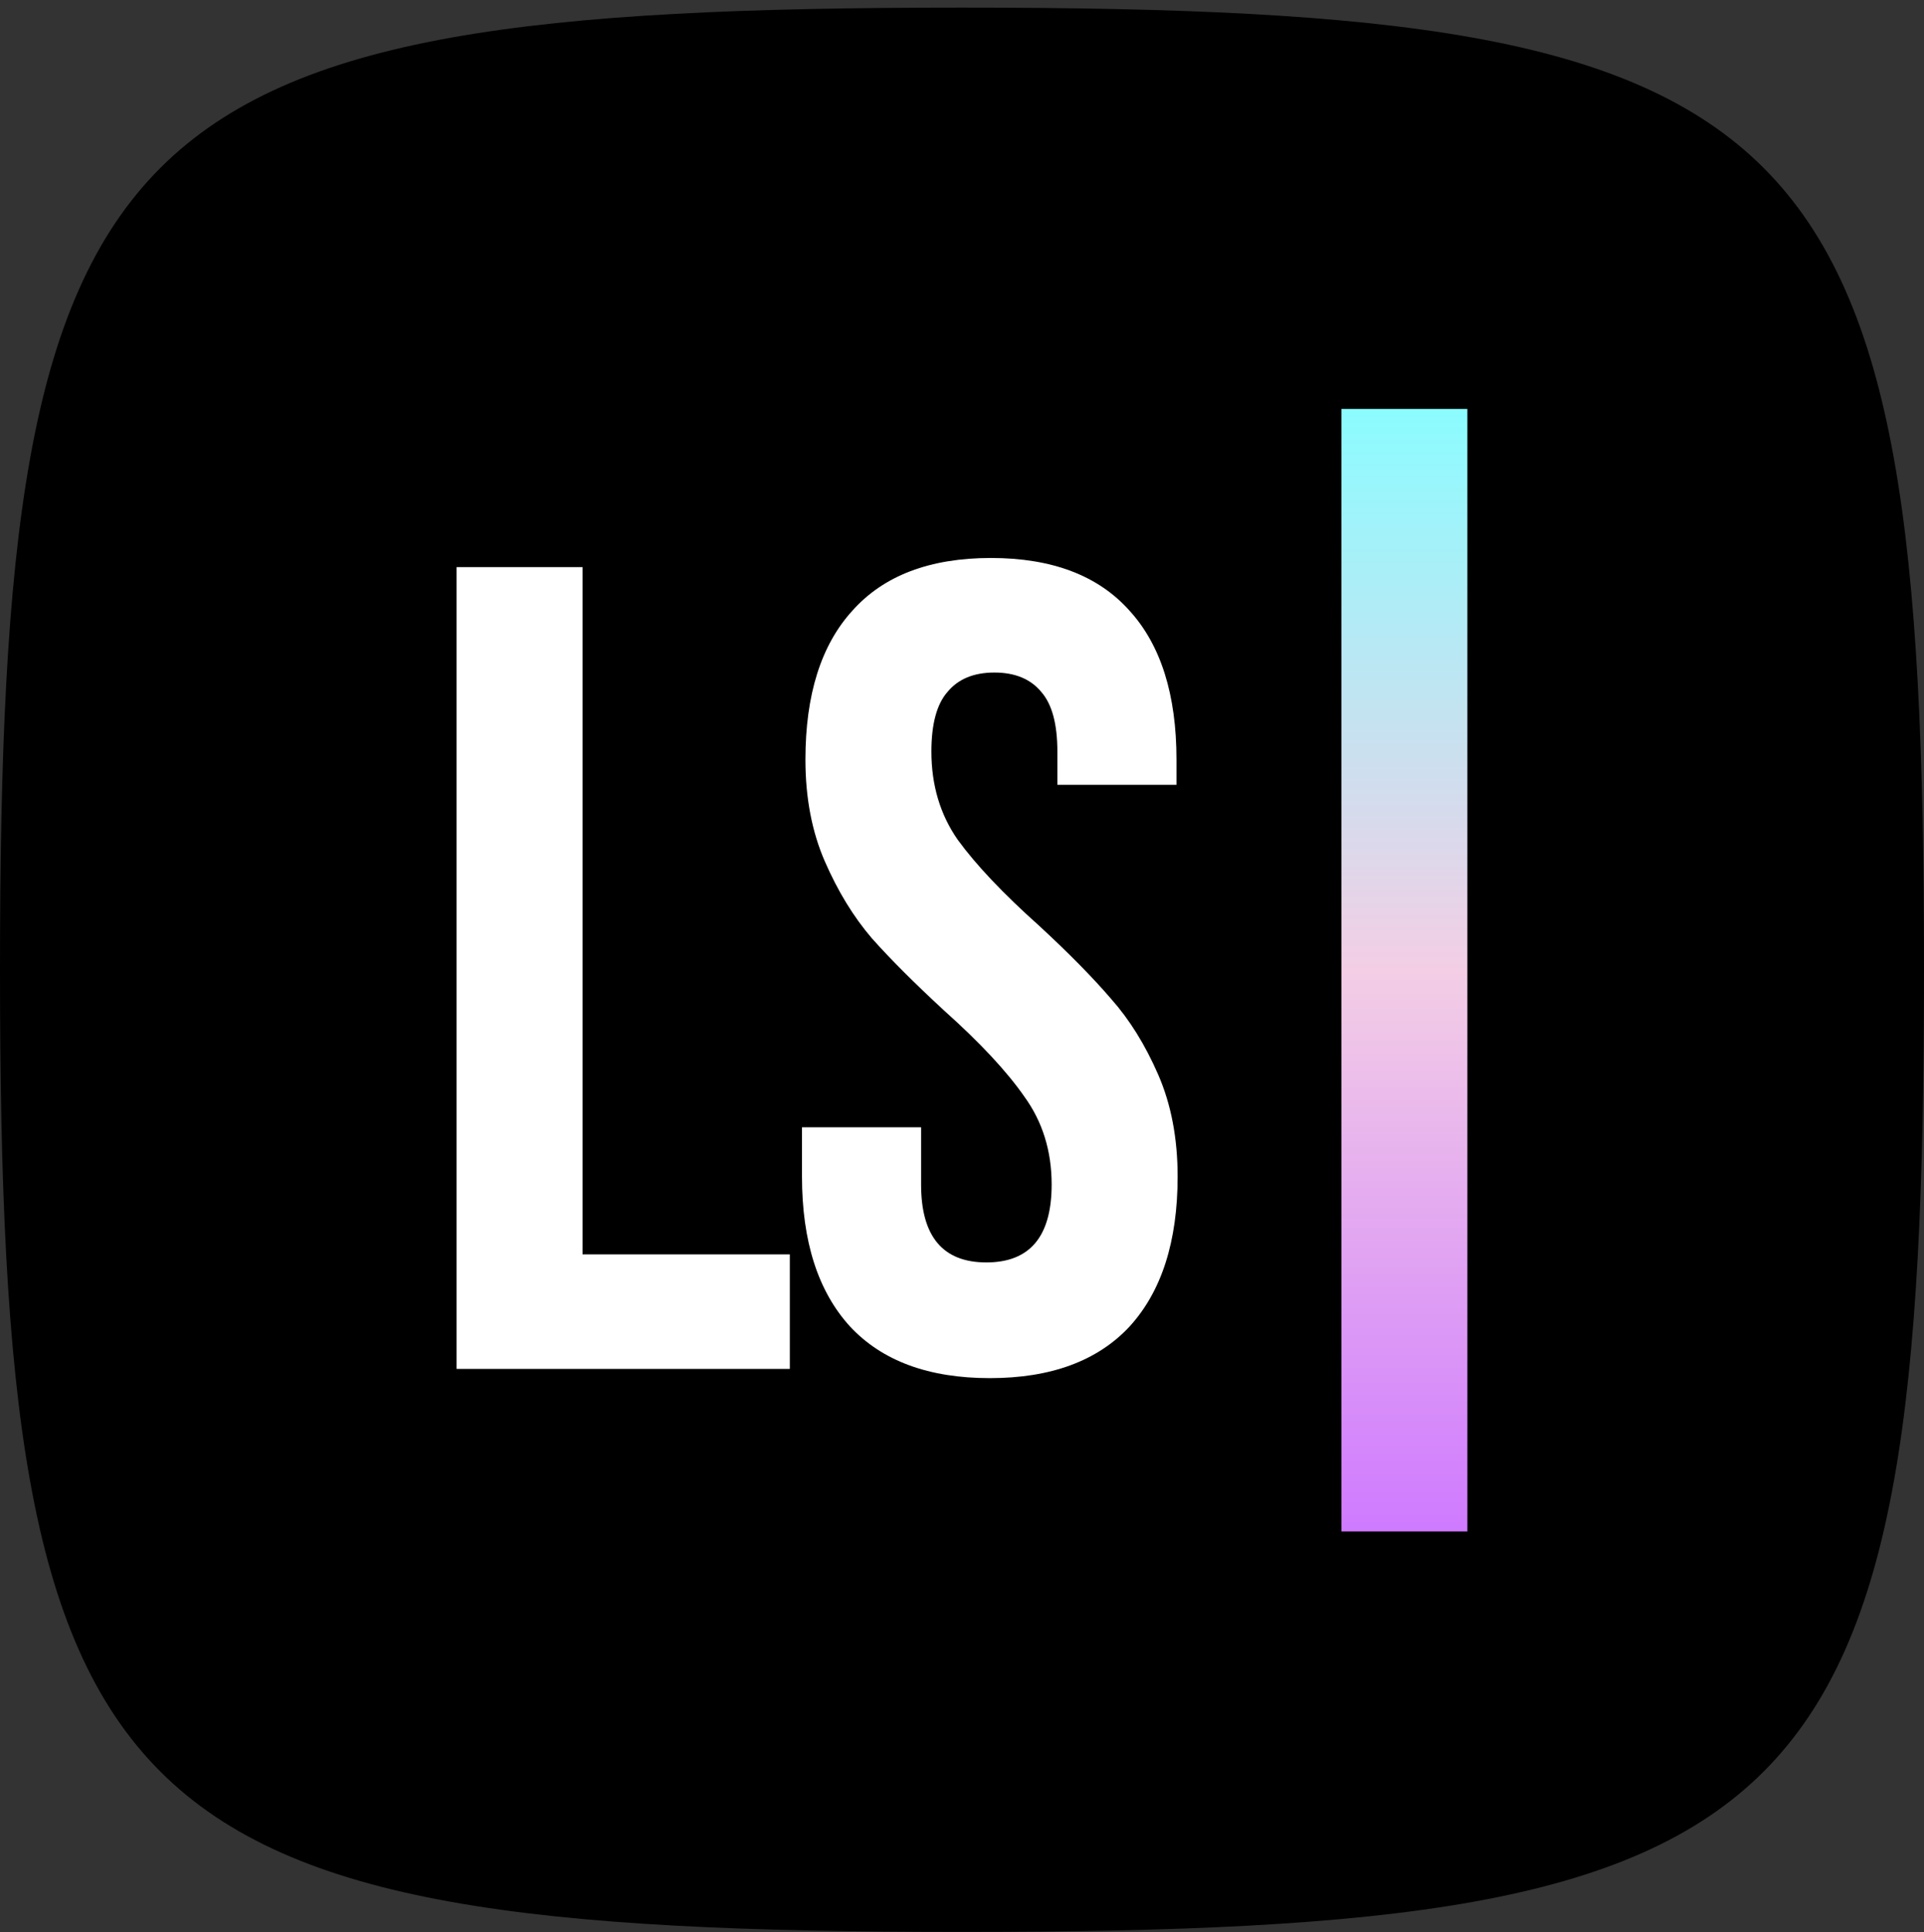 <svg width="240" height="241" viewBox="0 0 240 241" fill="none" xmlns="http://www.w3.org/2000/svg">
    <rect x="0" y="0" width="240" height="241" fill="#333333" stroke="none"/>
    <path d="M240 120.949C240 227.616 226.667 240.949 120 240.949C13.333 240.949 8.64905e-05 227.616 8.64905e-05 120.949C8.64905e-05 14.282 13.333 0.949 120 0.949C226.667 0.949 240 14.282 240 120.949Z" fill="black"/>
    <g clip-path="url(#clip0_5785_20114)">
        <rect x="167.333" y="51" width="15.715" height="140" fill="url(#paint0_linear_5785_20114)"/>
        <path d="M72.666 70.731V156.446H98.524V170.731H56.952V70.731H72.666Z" fill="white"/>
        <path d="M100.469 94.737C100.469 86.641 102.421 80.451 106.326 76.165C110.231 71.784 115.992 69.594 123.612 69.594C131.231 69.594 136.993 71.784 140.897 76.165C144.802 80.451 146.754 86.641 146.754 94.737V97.879H131.897V93.737C131.897 90.308 131.231 87.832 129.897 86.308C128.564 84.689 126.612 83.879 124.04 83.879C121.469 83.879 119.516 84.689 118.183 86.308C116.85 87.832 116.183 90.308 116.183 93.737C116.183 97.927 117.278 101.594 119.469 104.737C121.754 107.88 125.135 111.451 129.612 115.451C133.326 118.88 136.326 121.927 138.612 124.594C140.897 127.165 142.85 130.308 144.469 134.022C146.088 137.737 146.897 141.975 146.897 146.737C146.897 154.832 144.897 161.07 140.897 165.451C136.897 169.737 131.088 171.88 123.469 171.88C115.85 171.88 110.04 169.737 106.04 165.451C102.04 161.07 100.04 154.832 100.04 146.737V140.594H114.897V147.737C114.897 154.213 117.612 157.451 123.04 157.451C128.469 157.451 131.183 154.213 131.183 147.737C131.183 143.546 130.04 139.88 127.754 136.737C125.564 133.594 122.231 130.022 117.754 126.022C114.04 122.594 111.04 119.594 108.754 117.022C106.469 114.356 104.516 111.165 102.897 107.451C101.278 103.737 100.469 99.499 100.469 94.737Z" fill="white"/>
    </g>
    <defs>
        <linearGradient id="paint0_linear_5785_20114" x1="175.191" y1="51" x2="175.191" y2="191" gradientUnits="userSpaceOnUse">
            <stop stop-color="#8BFCFF"/>
            <stop offset="0.5" stop-color="#F3CEE5"/>
            <stop offset="1" stop-color="#CF7AFF"/>
        </linearGradient>
        <clipPath id="clip0_5785_20114">
            <rect width="140" height="140" fill="white" transform="translate(43.04 51)"/>
        </clipPath>
    </defs>
</svg>
